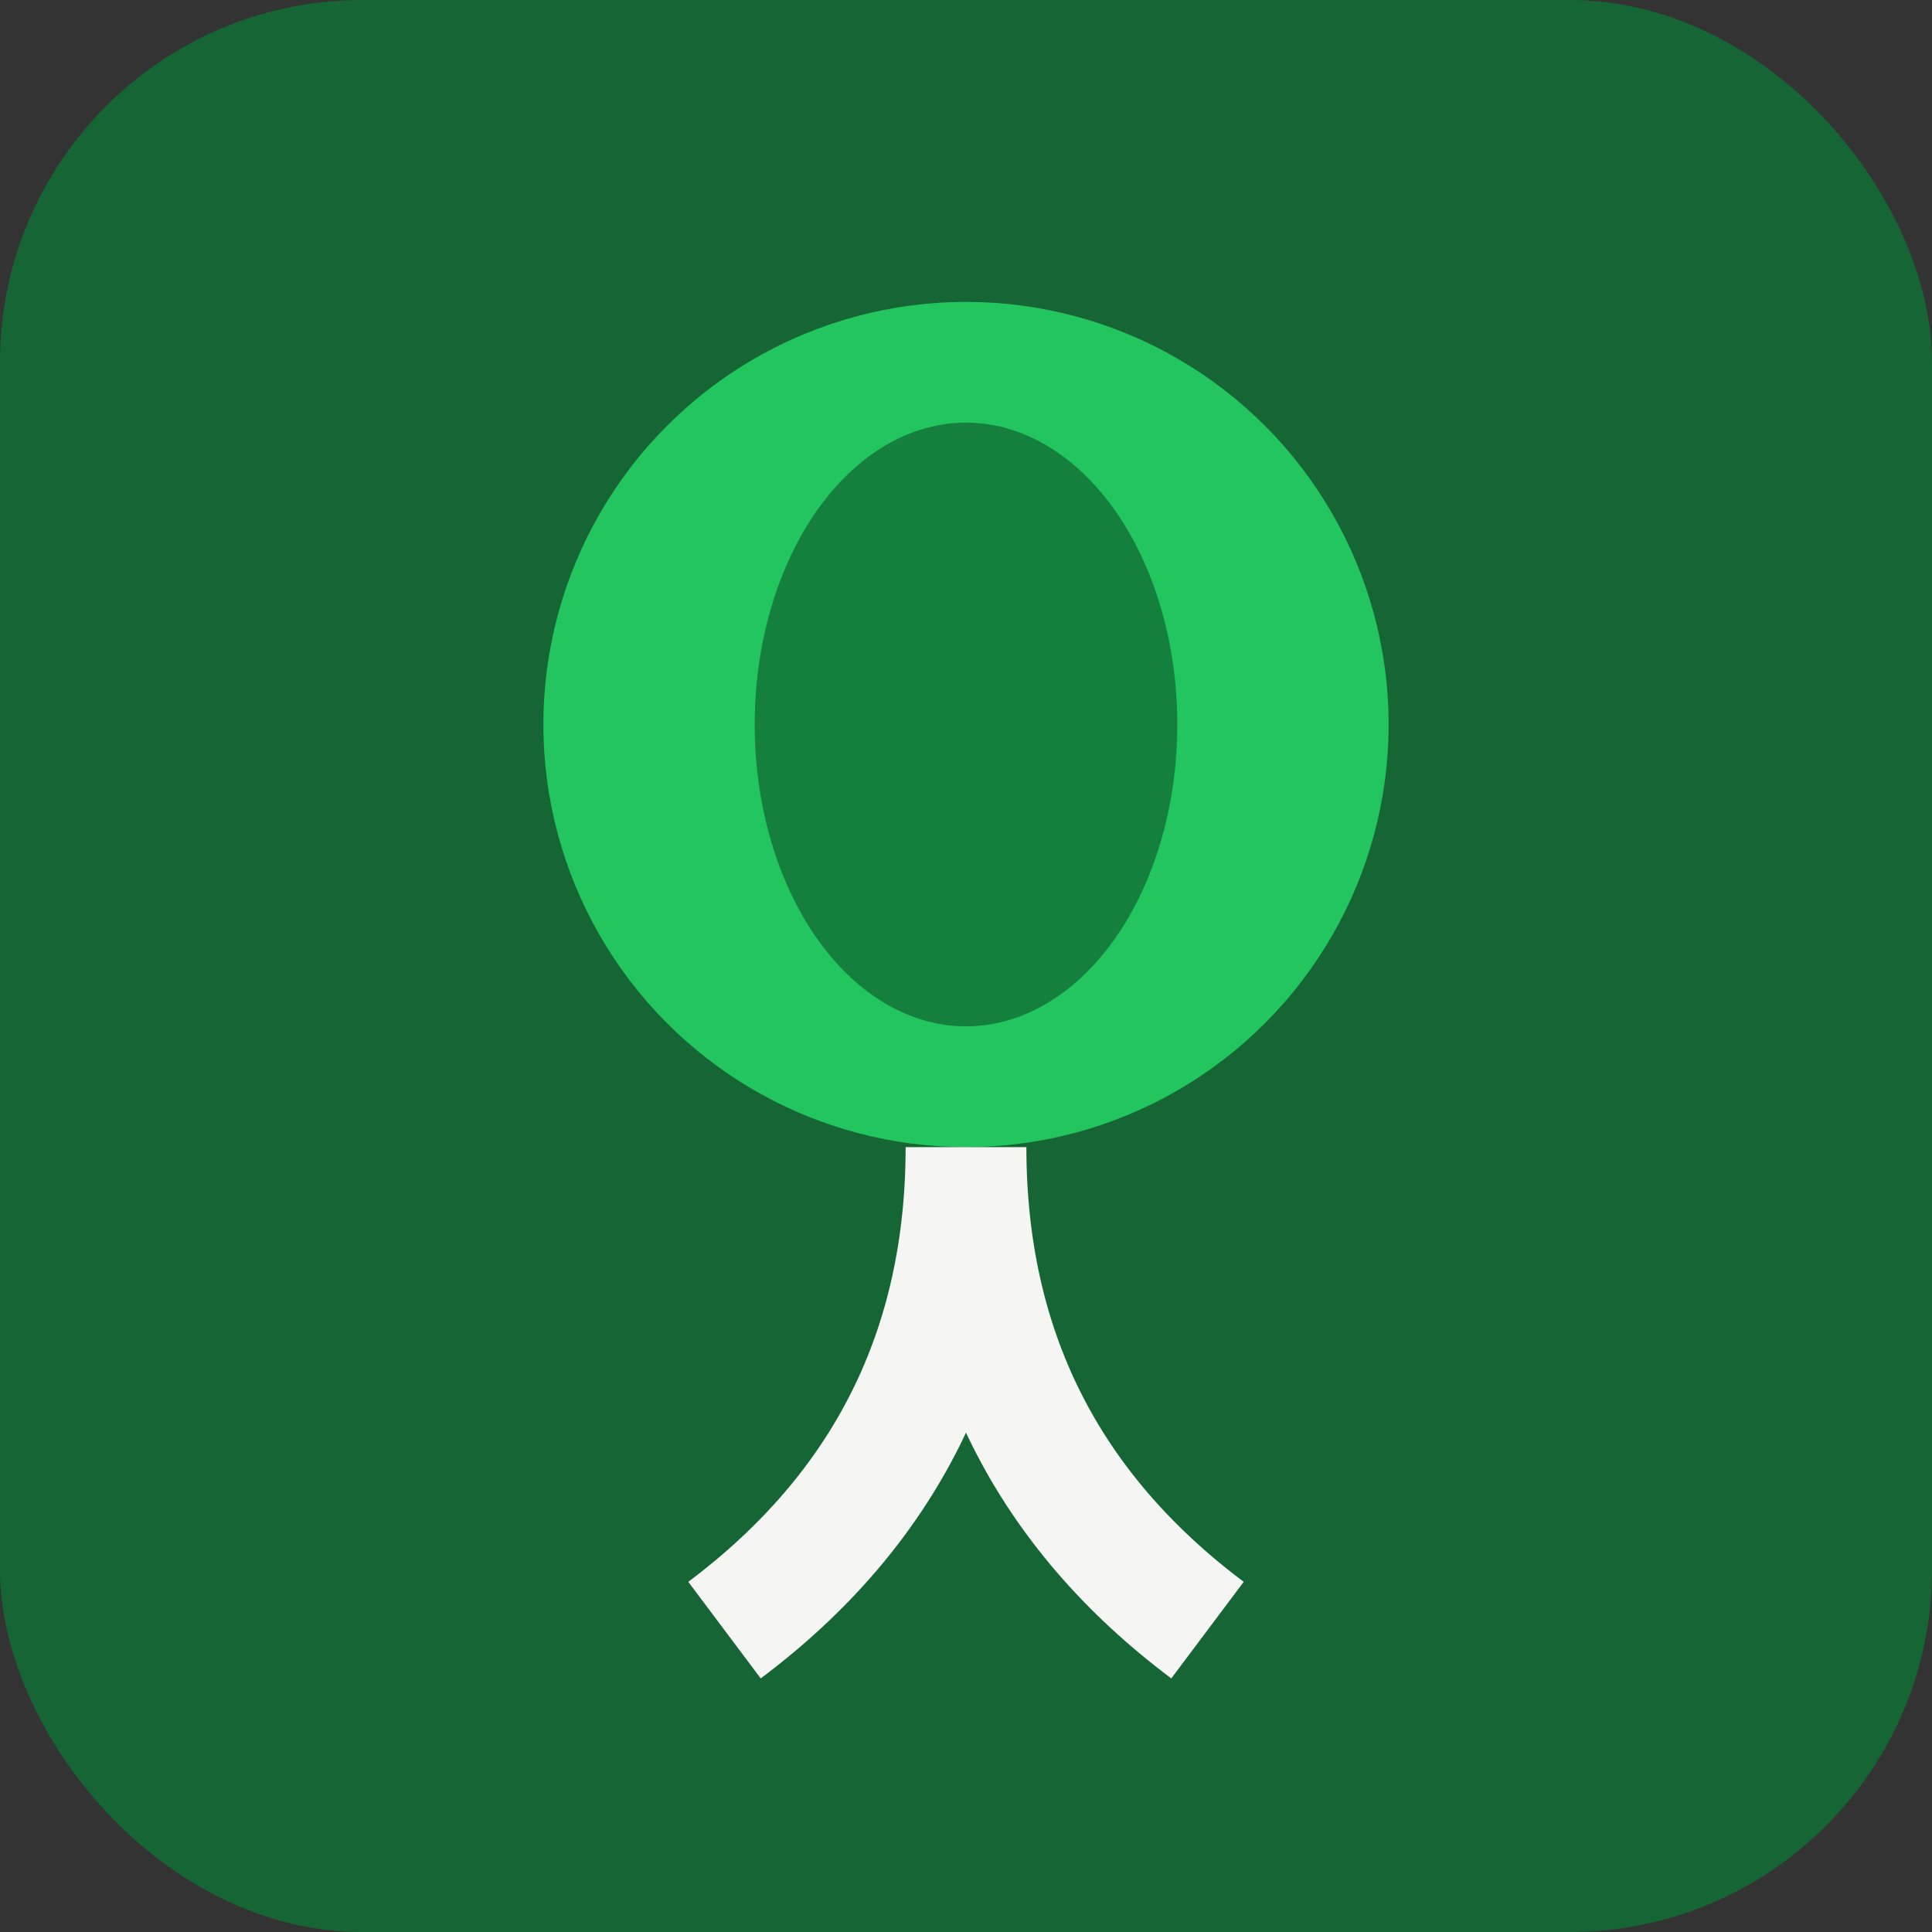 <svg xmlns="http://www.w3.org/2000/svg" viewBox="0 0 32 32" fill="none">
  <rect x="0" y="0" width="32" height="32" fill="#333333" stroke="none"/>
  <rect width="32" height="32" rx="6" fill="#166534"/>
  <circle cx="16" cy="12" r="7" fill="#22c55e"/>
  <ellipse cx="16" cy="12" rx="3.5" ry="5" fill="#15803d"/>
  <path d="M16 19 Q16 24 12 27 M16 19 Q16 24 20 27" stroke="#f5f5f4" stroke-width="2" fill="none"/>
</svg>

